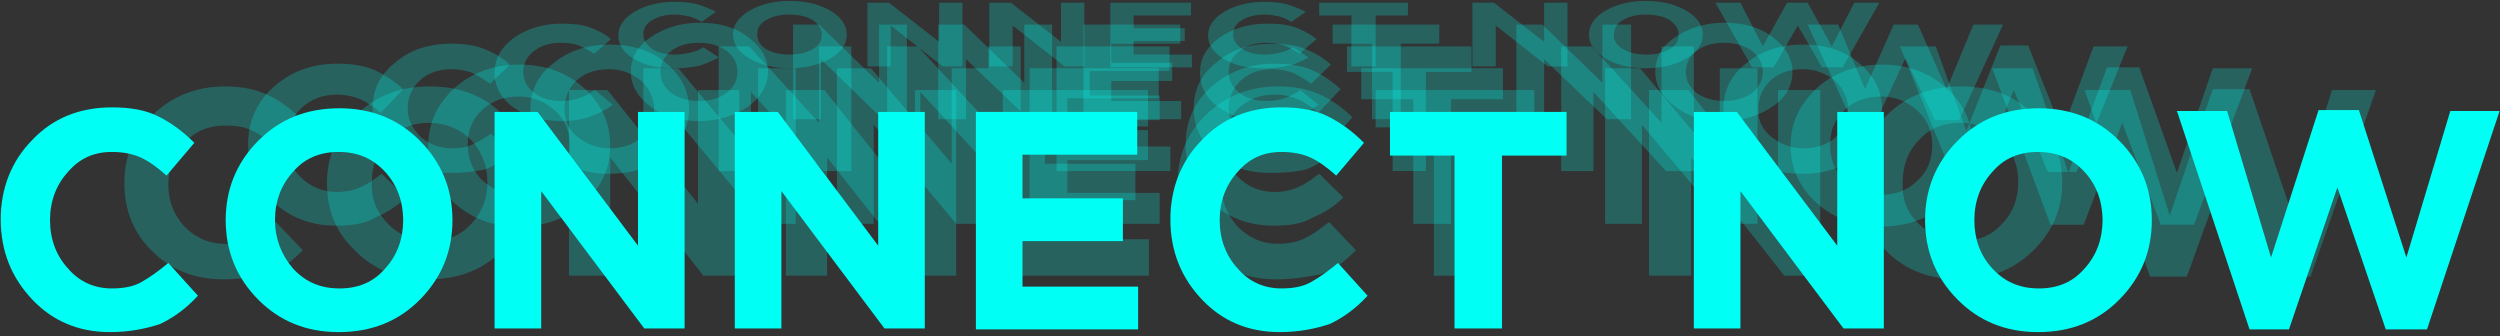 <svg width="342" height="46" viewBox="0 0 342 46" fill="none" xmlns="http://www.w3.org/2000/svg">
<rect x="0" y="0" width="342" height="46" fill="#333333" stroke="none"/>
<g opacity="0.231">
<path fill-rule="evenodd" clip-rule="evenodd" d="M30.507 38.213C26.706 38.213 23.395 36.968 20.82 34.354C18.245 31.865 17.019 28.753 17.019 25.019C17.019 21.285 18.368 18.173 20.943 15.683C23.518 13.194 26.828 11.825 30.752 11.825C33.082 11.825 34.921 12.198 36.515 12.945C38.109 13.692 39.58 14.688 40.929 16.057L37.496 19.915C36.392 18.92 35.289 18.173 34.308 17.799C33.327 17.302 32.101 17.177 30.752 17.177C28.545 17.177 26.706 17.924 25.235 19.542C23.763 21.036 23.027 23.027 23.027 25.268C23.027 27.508 23.763 29.375 25.235 30.994C26.706 32.487 28.545 33.358 30.752 33.358C32.101 33.358 33.327 33.109 34.431 32.612C35.411 32.114 36.515 31.367 37.741 30.371L41.419 34.23C39.948 35.723 38.477 36.844 36.76 37.466C35.044 37.84 32.959 38.213 30.507 38.213Z" fill="#00FFF4"/>
<path fill-rule="evenodd" clip-rule="evenodd" d="M53.068 30.62C54.539 32.114 56.501 32.985 58.831 32.985C61.16 32.985 62.999 32.238 64.471 30.62C65.942 29.126 66.678 27.135 66.678 24.894C66.678 22.654 65.942 20.787 64.471 19.169C62.999 17.675 61.038 16.804 58.708 16.804C56.378 16.804 54.539 17.55 53.068 19.169C51.596 20.662 50.861 22.654 50.861 24.894C50.738 27.259 51.596 29.126 53.068 30.62ZM68.64 34.354C65.942 36.968 62.632 38.213 58.585 38.213C54.539 38.213 51.228 36.968 48.654 34.354C45.956 31.865 44.73 28.753 44.73 25.019C44.73 21.409 46.079 18.297 48.776 15.683C51.474 13.069 54.784 11.825 58.831 11.825C62.877 11.825 66.187 13.069 68.762 15.683C71.46 18.173 72.686 21.285 72.686 25.019C72.686 28.628 71.337 31.74 68.64 34.354Z" fill="#00FFF4"/>
<path fill-rule="evenodd" clip-rule="evenodd" d="M77.836 37.715V12.323H83.108L95.492 27.882V12.323H101.132V37.715H96.228L83.476 21.534V37.715H77.836Z" fill="#00FFF4"/>
<path fill-rule="evenodd" clip-rule="evenodd" d="M107.508 37.715V12.323H112.78L125.164 27.882V12.323H130.805V37.715H125.9L113.148 21.534V37.715H107.508Z" fill="#00FFF4"/>
<path fill-rule="evenodd" clip-rule="evenodd" d="M137.181 37.715V12.323H157.044V17.302H142.943V22.405H155.327V27.384H142.943V32.736H157.166V37.715H137.181Z" fill="#00FFF4"/>
<path fill-rule="evenodd" clip-rule="evenodd" d="M174.578 38.213C170.777 38.213 167.466 36.968 164.891 34.354C162.316 31.865 161.09 28.753 161.09 25.019C161.09 21.285 162.439 18.173 165.014 15.683C167.589 13.194 170.899 11.825 174.823 11.825C177.152 11.825 178.992 12.198 180.586 12.945C182.18 13.692 183.651 14.688 185 16.057L181.567 19.915C180.463 18.92 179.359 18.173 178.379 17.799C177.398 17.302 176.172 17.177 174.823 17.177C172.616 17.177 170.777 17.924 169.305 19.542C167.834 21.036 167.098 23.027 167.098 25.268C167.098 27.508 167.834 29.375 169.305 30.994C170.777 32.487 172.616 33.358 174.823 33.358C176.172 33.358 177.398 33.109 178.501 32.612C179.482 32.114 180.586 31.367 181.812 30.371L185.49 34.23C184.019 35.723 182.547 36.844 180.831 37.466C179.114 37.84 177.03 38.213 174.578 38.213Z" fill="#00FFF4"/>
<path fill-rule="evenodd" clip-rule="evenodd" d="M196.158 37.715V17.426H188.188V12.323H209.89V17.426H201.92V37.715H196.158Z" fill="#00FFF4"/>
<path fill-rule="evenodd" clip-rule="evenodd" d="M225.585 37.715V12.323H230.98L243.241 27.882V12.323H249.004V37.715H244.099L231.348 21.534V37.715H225.585Z" fill="#00FFF4"/>
<path fill-rule="evenodd" clip-rule="evenodd" d="M262.491 30.62C263.963 32.114 265.925 32.985 268.254 32.985C270.584 32.985 272.423 32.238 273.894 30.62C275.366 29.126 276.101 27.135 276.101 24.894C276.101 22.654 275.366 20.787 273.894 19.169C272.423 17.675 270.461 16.804 268.132 16.804C265.802 16.804 263.963 17.55 262.491 19.169C261.02 20.662 260.284 22.654 260.284 24.894C260.162 27.259 260.897 29.126 262.491 30.62ZM278.063 34.354C275.366 36.968 272.055 38.213 268.009 38.213C263.963 38.213 260.652 36.968 258.077 34.354C255.38 31.865 254.154 28.753 254.154 25.019C254.154 21.409 255.502 18.297 258.2 15.683C260.897 13.069 264.208 11.825 268.254 11.825C272.3 11.825 275.611 13.069 278.186 15.683C280.883 18.173 282.11 21.285 282.11 25.019C282.11 28.628 280.761 31.74 278.063 34.354Z" fill="#00FFF4"/>
<path fill-rule="evenodd" clip-rule="evenodd" d="M294.126 37.84L285.175 12.323H291.428L296.823 29.5L302.709 12.198H307.736L313.621 29.5L319.016 12.323H325.024L316.073 37.84H311.046L305.161 21.285L299.153 37.84H294.126Z" fill="#00FFF4"/>
</g>
<g opacity="0.231">
<path fill-rule="evenodd" clip-rule="evenodd" d="M45.956 30.869C42.523 30.869 39.703 29.749 37.373 27.633C35.044 25.517 33.94 22.903 33.94 19.791C33.94 16.679 35.044 14.065 37.373 11.949C39.703 9.833 42.646 8.713 46.079 8.713C48.163 8.713 49.757 8.962 51.228 9.584C52.577 10.207 53.926 11.078 55.152 12.198L52.087 15.434C51.106 14.563 50.125 13.941 49.267 13.567C48.408 13.194 47.305 12.945 46.079 12.945C44.117 12.945 42.523 13.567 41.174 14.812C39.948 16.057 39.212 17.675 39.212 19.542C39.212 21.409 39.825 23.027 41.174 24.272C42.4 25.517 44.117 26.264 46.079 26.264C47.305 26.264 48.408 26.015 49.267 25.641C50.125 25.268 51.106 24.645 52.209 23.774L55.52 27.01C54.294 28.255 52.822 29.126 51.351 29.749C49.88 30.62 48.163 30.869 45.956 30.869Z" fill="#00FFF4"/>
<path fill-rule="evenodd" clip-rule="evenodd" d="M65.942 24.645C67.291 25.89 69.007 26.637 70.969 26.637C73.054 26.637 74.648 26.015 75.996 24.645C77.345 23.401 77.958 21.783 77.958 19.916C77.958 18.048 77.345 16.43 75.996 15.185C74.648 13.941 72.931 13.194 70.969 13.194C68.885 13.194 67.291 13.816 65.942 15.061C64.593 16.306 63.98 17.924 63.98 19.791C63.98 21.783 64.716 23.401 65.942 24.645ZM79.92 27.757C77.59 29.873 74.525 30.994 70.969 30.994C67.413 30.994 64.471 29.873 62.141 27.757C59.812 25.641 58.585 23.027 58.585 19.916C58.585 16.804 59.812 14.314 62.141 12.074C64.471 9.958 67.536 8.837 71.092 8.837C74.648 8.837 77.59 9.958 79.92 12.074C82.25 14.19 83.476 16.804 83.476 19.916C83.476 23.027 82.25 25.641 79.92 27.757Z" fill="#00FFF4"/>
<path fill-rule="evenodd" clip-rule="evenodd" d="M88.013 30.62V9.335H92.794L103.707 22.405V9.335H108.857V30.62H104.443L93.162 17.053V30.62H88.013Z" fill="#00FFF4"/>
<path fill-rule="evenodd" clip-rule="evenodd" d="M114.497 30.62V9.335H119.156L130.192 22.405V9.335H135.219V30.62H130.805L119.524 17.053V30.62H114.497Z" fill="#00FFF4"/>
<path fill-rule="evenodd" clip-rule="evenodd" d="M140.859 30.62V9.335H158.515V13.443H146.009V17.8H157.044V21.907H146.009V26.388H158.638V30.62H140.859Z" fill="#00FFF4"/>
<path fill-rule="evenodd" clip-rule="evenodd" d="M174.21 30.869C170.777 30.869 167.956 29.749 165.627 27.633C163.297 25.517 162.194 22.903 162.194 19.791C162.194 16.679 163.297 14.065 165.627 11.949C167.956 9.833 170.899 8.713 174.332 8.713C176.417 8.713 178.011 8.962 179.482 9.584C180.831 10.207 182.18 11.078 183.406 12.198L180.34 15.434C179.36 14.563 178.379 13.941 177.52 13.567C176.662 13.194 175.558 12.945 174.332 12.945C172.371 12.945 170.777 13.567 169.428 14.812C168.202 16.057 167.466 17.675 167.466 19.542C167.466 21.409 168.079 23.027 169.428 24.272C170.654 25.517 172.371 26.264 174.332 26.264C175.558 26.264 176.662 26.015 177.52 25.641C178.379 25.268 179.36 24.645 180.463 23.774L183.774 27.01C182.547 28.255 181.076 29.126 179.605 29.749C178.133 30.62 176.417 30.869 174.21 30.869Z" fill="#00FFF4"/>
<path fill-rule="evenodd" clip-rule="evenodd" d="M193.337 30.62V13.568H186.226V9.335H205.599V13.568H198.487V30.62H193.337Z" fill="#00FFF4"/>
<path fill-rule="evenodd" clip-rule="evenodd" d="M219.577 30.62V9.335H224.359L235.271 22.405V9.335H240.421V30.62H236.007L224.604 17.053V30.62H219.577Z" fill="#00FFF4"/>
<path fill-rule="evenodd" clip-rule="evenodd" d="M252.314 24.645C253.663 25.89 255.38 26.637 257.342 26.637C259.426 26.637 261.02 26.015 262.369 24.645C263.717 23.401 264.331 21.783 264.331 19.916C264.331 18.048 263.717 16.43 262.369 15.185C261.02 13.941 259.303 13.194 257.342 13.194C255.257 13.194 253.663 13.816 252.314 15.061C250.966 16.306 250.353 17.924 250.353 19.791C250.353 21.783 250.966 23.401 252.314 24.645ZM266.292 27.757C263.963 29.873 260.897 30.994 257.342 30.994C253.786 30.994 250.843 29.873 248.513 27.757C246.184 25.641 244.958 23.027 244.958 19.916C244.958 16.804 246.184 14.314 248.513 12.074C250.843 9.958 253.908 8.837 257.464 8.837C261.02 8.837 263.963 9.958 266.292 12.074C268.622 14.19 269.848 16.804 269.848 19.916C269.848 23.027 268.622 25.641 266.292 27.757Z" fill="#00FFF4"/>
<path fill-rule="evenodd" clip-rule="evenodd" d="M280.516 30.745L272.546 9.335H278.063L282.968 23.65L288.24 9.211H292.654L297.804 23.65L302.709 9.335H308.104L300.134 30.745H295.597L290.325 16.804L285.052 30.745H280.516Z" fill="#00FFF4"/>
</g>
<g opacity="0.231">
<path fill-rule="evenodd" clip-rule="evenodd" d="M61.405 23.65C58.34 23.65 55.888 22.778 53.926 21.16C51.964 19.418 50.983 17.302 50.983 14.812C50.983 12.323 51.964 10.207 54.049 8.589C56.011 6.846 58.585 5.975 61.773 5.975C63.49 5.975 65.084 6.224 66.31 6.721C67.536 7.219 68.64 7.842 69.743 8.837L67.046 11.451C66.187 10.829 65.329 10.331 64.593 9.958C63.858 9.709 62.877 9.46 61.773 9.46C60.057 9.46 58.585 9.958 57.482 10.954C56.378 11.949 55.765 13.319 55.765 14.812C55.765 16.306 56.378 17.551 57.482 18.671C58.585 19.667 60.057 20.289 61.773 20.289C62.877 20.289 63.858 20.165 64.593 19.791C65.452 19.418 66.187 18.92 67.168 18.297L69.988 20.911C68.885 21.907 67.659 22.654 66.433 23.152C64.839 23.525 63.245 23.65 61.405 23.65Z" fill="#00FFF4"/>
<path fill-rule="evenodd" clip-rule="evenodd" d="M78.939 18.671C80.165 19.667 81.637 20.289 83.353 20.289C85.192 20.289 86.664 19.791 87.767 18.795C88.871 17.799 89.484 16.43 89.484 14.937C89.484 13.443 88.871 12.198 87.767 11.078C86.541 10.082 85.07 9.46 83.353 9.46C81.514 9.46 80.043 9.958 78.939 10.954C77.836 11.949 77.223 13.319 77.223 14.812C77.223 16.306 77.713 17.675 78.939 18.671ZM91.201 21.16C89.116 22.903 86.541 23.774 83.353 23.774C80.288 23.774 77.59 22.903 75.629 21.16C73.544 19.418 72.563 17.302 72.563 14.937C72.563 12.447 73.544 10.331 75.629 8.713C77.713 6.97 80.288 6.099 83.476 6.099C86.541 6.099 89.239 6.97 91.201 8.713C93.285 10.456 94.266 12.572 94.266 14.937C94.266 17.302 93.162 19.418 91.201 21.16Z" fill="#00FFF4"/>
<path fill-rule="evenodd" clip-rule="evenodd" d="M98.312 23.401V6.348H102.481L112.045 16.804V6.348H116.459V23.401H112.658L102.726 12.572V23.401H98.312Z" fill="#00FFF4"/>
<path fill-rule="evenodd" clip-rule="evenodd" d="M121.363 23.401V6.348H125.532L135.219 16.804V6.348H139.633V23.401H135.832L125.9 12.572V23.401H121.363Z" fill="#00FFF4"/>
<path fill-rule="evenodd" clip-rule="evenodd" d="M144.537 23.401V6.348H159.987V9.709H149.074V13.07H158.638V16.43H149.074V20.04H160.109V23.401H144.537Z" fill="#00FFF4"/>
<path fill-rule="evenodd" clip-rule="evenodd" d="M173.719 23.65C170.654 23.65 168.202 22.778 166.24 21.16C164.278 19.418 163.297 17.302 163.297 14.812C163.297 12.323 164.278 10.207 166.362 8.589C168.324 6.846 170.899 5.975 174.087 5.975C175.804 5.975 177.398 6.224 178.624 6.721C179.85 7.219 180.953 7.842 182.057 8.837L179.36 11.451C178.501 10.829 177.643 10.331 176.907 9.958C176.172 9.709 175.191 9.46 174.087 9.46C172.371 9.46 170.899 9.958 169.796 10.954C168.692 11.949 168.079 13.319 168.079 14.812C168.079 16.306 168.692 17.551 169.796 18.671C170.899 19.667 172.371 20.289 174.087 20.289C175.191 20.289 176.172 20.165 176.907 19.791C177.766 19.418 178.501 18.92 179.482 18.297L182.302 20.911C181.199 21.907 179.973 22.654 178.746 23.152C177.275 23.525 175.681 23.65 173.719 23.65Z" fill="#00FFF4"/>
<path fill-rule="evenodd" clip-rule="evenodd" d="M190.517 23.401V9.833H184.264V6.348H201.307V9.833H195.054V23.401H190.517Z" fill="#00FFF4"/>
<path fill-rule="evenodd" clip-rule="evenodd" d="M213.569 23.401V6.348H217.737L227.301 16.804V6.348H231.715V23.401H227.914L217.983 12.572V23.401H213.569Z" fill="#00FFF4"/>
<path fill-rule="evenodd" clip-rule="evenodd" d="M242.26 18.671C243.486 19.667 244.958 20.289 246.674 20.289C248.513 20.289 249.985 19.791 251.088 18.795C252.192 17.799 252.805 16.43 252.805 14.937C252.805 13.443 252.192 12.198 251.088 11.078C249.862 10.082 248.391 9.46 246.674 9.46C244.835 9.46 243.364 9.958 242.26 10.954C241.157 11.949 240.544 13.319 240.544 14.812C240.421 16.306 241.034 17.675 242.26 18.671ZM254.399 21.16C252.314 22.903 249.74 23.774 246.552 23.774C243.486 23.774 240.789 22.903 238.827 21.16C236.743 19.418 235.762 17.302 235.762 14.937C235.762 12.447 236.743 10.331 238.827 8.713C240.911 6.97 243.486 6.099 246.674 6.099C249.74 6.099 252.437 6.97 254.399 8.713C256.483 10.456 257.464 12.572 257.464 14.937C257.587 17.302 256.483 19.418 254.399 21.16Z" fill="#00FFF4"/>
<path fill-rule="evenodd" clip-rule="evenodd" d="M266.905 23.525L259.917 6.348H264.821L268.99 17.924L273.649 6.224H277.45L282.11 17.924L286.401 6.348H291.06L284.071 23.525H280.148L275.488 12.323L270.829 23.525H266.905Z" fill="#00FFF4"/>
</g>
<g opacity="0.231">
<path fill-rule="evenodd" clip-rule="evenodd" d="M76.732 16.555C74.157 16.555 71.95 15.932 70.234 14.688C68.517 13.443 67.659 11.825 67.659 9.958C67.659 8.091 68.517 6.473 70.234 5.228C71.95 3.983 74.157 3.236 76.855 3.236C78.326 3.236 79.675 3.361 80.656 3.734C81.637 4.108 82.74 4.606 83.598 5.352L81.269 7.344C80.533 6.846 79.797 6.473 79.184 6.224C78.571 5.975 77.713 5.85 76.732 5.85C75.261 5.85 74.035 6.224 73.054 6.971C72.073 7.717 71.582 8.713 71.582 9.833C71.582 10.954 72.073 11.949 73.054 12.696C74.035 13.443 75.261 13.816 76.732 13.816C77.713 13.816 78.449 13.692 79.184 13.443C79.92 13.194 80.656 12.821 81.391 12.323L83.844 14.314C82.863 15.061 81.882 15.559 80.778 15.932C79.797 16.306 78.449 16.555 76.732 16.555Z" fill="#00FFF4"/>
<path fill-rule="evenodd" clip-rule="evenodd" d="M91.814 12.696C92.794 13.443 94.143 13.816 95.615 13.816C97.209 13.816 98.435 13.443 99.416 12.696C100.396 11.949 100.887 10.954 100.887 9.833C100.887 8.713 100.396 7.717 99.416 6.97C98.435 6.224 97.086 5.85 95.615 5.85C94.021 5.85 92.794 6.224 91.814 6.97C90.833 7.717 90.342 8.713 90.342 9.833C90.342 10.954 90.833 11.949 91.814 12.696ZM102.358 14.563C100.519 15.808 98.312 16.555 95.615 16.555C92.917 16.555 90.71 15.932 88.993 14.563C87.277 13.319 86.296 11.7 86.296 9.833C86.296 7.966 87.154 6.348 88.993 5.103C90.833 3.859 93.04 3.112 95.737 3.112C98.435 3.112 100.642 3.734 102.358 5.103C104.075 6.348 105.056 7.966 105.056 9.833C105.056 11.7 104.075 13.319 102.358 14.563Z" fill="#00FFF4"/>
<path fill-rule="evenodd" clip-rule="evenodd" d="M108.489 16.306V3.361H112.045L120.26 11.327V3.361H124.061V16.306H120.75L112.29 8.091V16.306H108.489Z" fill="#00FFF4"/>
<path fill-rule="evenodd" clip-rule="evenodd" d="M128.352 16.306V3.361H131.908L140.123 11.327V3.361H143.924V16.306H140.736L132.153 8.091V16.306H128.352Z" fill="#00FFF4"/>
<path fill-rule="evenodd" clip-rule="evenodd" d="M148.216 16.306V3.361H161.458V5.975H152.017V8.589H160.354V11.078H152.017V13.816H161.581V16.306H148.216Z" fill="#00FFF4"/>
<path fill-rule="evenodd" clip-rule="evenodd" d="M173.229 16.555C170.654 16.555 168.447 15.932 166.73 14.688C165.014 13.443 164.155 11.825 164.155 9.958C164.155 8.091 165.014 6.473 166.73 5.228C168.447 3.983 170.654 3.236 173.351 3.236C174.823 3.236 176.172 3.361 177.152 3.734C178.133 4.108 179.237 4.606 180.095 5.352L177.766 7.344C177.03 6.846 176.294 6.473 175.681 6.224C175.068 5.975 174.21 5.85 173.229 5.85C171.757 5.85 170.531 6.224 169.55 6.971C168.57 7.717 168.079 8.713 168.079 9.833C168.079 10.954 168.57 11.949 169.55 12.696C170.531 13.443 171.757 13.816 173.229 13.816C174.21 13.816 174.945 13.692 175.681 13.443C176.417 13.194 177.152 12.821 177.888 12.323L180.34 14.314C179.359 15.061 178.379 15.559 177.275 15.932C176.294 16.306 174.945 16.555 173.229 16.555Z" fill="#00FFF4"/>
<path fill-rule="evenodd" clip-rule="evenodd" d="M187.697 16.306V5.975H182.302V3.361H196.893V5.975H191.621V16.306H187.697Z" fill="#00FFF4"/>
<path fill-rule="evenodd" clip-rule="evenodd" d="M207.438 16.306V3.361H210.994L219.209 11.327V3.361H223.133V16.306H219.822L211.239 8.091V16.306H207.438Z" fill="#00FFF4"/>
<path fill-rule="evenodd" clip-rule="evenodd" d="M232.083 12.696C233.064 13.443 234.413 13.816 235.884 13.816C237.478 13.816 238.704 13.443 239.685 12.696C240.666 11.949 241.157 10.954 241.157 9.833C241.157 8.713 240.666 7.717 239.685 6.97C238.704 6.224 237.356 5.85 235.884 5.85C234.29 5.85 233.064 6.224 232.083 6.97C231.102 7.717 230.612 8.713 230.612 9.833C230.612 10.954 231.102 11.949 232.083 12.696ZM242.505 14.563C240.666 15.808 238.459 16.555 235.762 16.555C233.064 16.555 230.857 15.932 229.14 14.563C227.424 13.319 226.443 11.7 226.443 9.833C226.443 7.966 227.301 6.348 229.14 5.103C230.98 3.859 233.187 3.112 235.884 3.112C238.582 3.112 240.789 3.734 242.505 5.103C244.222 6.348 245.203 7.966 245.203 9.833C245.203 11.7 244.345 13.319 242.505 14.563Z" fill="#00FFF4"/>
<path fill-rule="evenodd" clip-rule="evenodd" d="M253.295 16.43L247.287 3.361H251.456L255.135 12.198L259.058 3.361H262.369L266.292 12.198L269.971 3.361H274.017L268.009 16.43H264.698L260.652 7.966L256.729 16.43H253.295Z" fill="#00FFF4"/>
</g>
<g opacity="0.231">
<path fill-rule="evenodd" clip-rule="evenodd" d="M92.181 9.336C89.974 9.336 88.258 8.962 86.786 8.091C85.315 7.219 84.579 6.099 84.579 4.855C84.579 3.61 85.315 2.49 86.786 1.618C88.258 0.747 90.097 0.249 92.304 0.249C93.53 0.249 94.634 0.373 95.492 0.622C96.35 0.871 97.209 1.245 97.944 1.618L95.982 2.987C95.369 2.614 94.756 2.365 94.266 2.241C93.653 2.116 93.04 1.992 92.304 1.992C91.078 1.992 90.097 2.241 89.239 2.738C88.38 3.236 88.013 3.859 88.013 4.73C88.013 5.477 88.38 6.099 89.239 6.722C90.097 7.219 91.078 7.468 92.304 7.468C93.04 7.468 93.775 7.344 94.388 7.219C95.001 7.095 95.615 6.846 96.228 6.473L98.312 7.842C97.454 8.34 96.596 8.713 95.737 8.962C94.756 9.211 93.53 9.336 92.181 9.336Z" fill="#00FFF4"/>
<path fill-rule="evenodd" clip-rule="evenodd" d="M104.811 6.722C105.669 7.219 106.772 7.468 107.999 7.468C109.347 7.468 110.328 7.219 111.186 6.722C112.045 6.224 112.413 5.601 112.413 4.73C112.413 3.983 112.045 3.361 111.186 2.738C110.328 2.241 109.225 1.992 107.999 1.992C106.65 1.992 105.669 2.241 104.811 2.738C103.952 3.236 103.584 3.859 103.584 4.73C103.584 5.477 103.952 6.224 104.811 6.722ZM113.639 7.966C112.167 8.838 110.328 9.335 107.999 9.335C105.791 9.335 103.952 8.838 102.481 7.966C101.01 7.095 100.274 5.975 100.274 4.73C100.274 3.485 101.01 2.365 102.481 1.494C103.952 0.622 105.791 0.125 108.121 0.125C110.328 0.125 112.167 0.622 113.639 1.494C115.11 2.365 115.846 3.485 115.846 4.73C115.846 5.975 115.11 7.095 113.639 7.966Z" fill="#00FFF4"/>
<path fill-rule="evenodd" clip-rule="evenodd" d="M118.666 9.087V0.374H121.609L128.475 5.726V0.374H131.663V9.087H128.965L121.854 3.485V9.087H118.666Z" fill="#00FFF4"/>
<path fill-rule="evenodd" clip-rule="evenodd" d="M135.341 9.087V0.374H138.284L145.15 5.726V0.374H148.338V9.087H145.641L138.529 3.485V9.087H135.341Z" fill="#00FFF4"/>
<path fill-rule="evenodd" clip-rule="evenodd" d="M151.894 9.087V0.374H162.929V2.116H155.082V3.859H162.071V5.601H155.082V7.468H163.052V9.211H151.894V9.087Z" fill="#00FFF4"/>
<path fill-rule="evenodd" clip-rule="evenodd" d="M172.861 9.336C170.654 9.336 168.937 8.962 167.466 8.091C165.995 7.219 165.259 6.099 165.259 4.855C165.259 3.61 165.995 2.49 167.466 1.618C168.937 0.747 170.777 0.249 172.984 0.249C174.21 0.249 175.313 0.373 176.172 0.622C177.03 0.871 177.888 1.245 178.624 1.618L176.662 2.987C176.049 2.614 175.436 2.365 174.945 2.241C174.332 2.116 173.719 1.992 172.984 1.992C171.757 1.992 170.777 2.241 169.918 2.738C169.06 3.236 168.692 3.859 168.692 4.73C168.692 5.477 169.06 6.099 169.918 6.722C170.777 7.219 171.757 7.468 172.984 7.468C173.719 7.468 174.455 7.344 175.068 7.219C175.681 7.095 176.294 6.846 176.907 6.473L178.992 7.842C178.133 8.34 177.275 8.713 176.417 8.962C175.313 9.211 174.21 9.336 172.861 9.336Z" fill="#00FFF4"/>
<path fill-rule="evenodd" clip-rule="evenodd" d="M184.877 9.087V2.116H180.463V0.374H192.602V2.116H188.188V9.087H184.877Z" fill="#00FFF4"/>
<path fill-rule="evenodd" clip-rule="evenodd" d="M201.43 9.087V0.374H204.373L211.239 5.726V0.374H214.427V9.087H211.729L204.618 3.485V9.087H201.43Z" fill="#00FFF4"/>
<path fill-rule="evenodd" clip-rule="evenodd" d="M222.029 6.722C222.887 7.219 223.991 7.468 225.217 7.468C226.566 7.468 227.547 7.219 228.405 6.722C229.263 6.224 229.631 5.601 229.631 4.73C229.631 3.983 229.263 3.361 228.405 2.738C227.547 2.241 226.443 1.992 225.217 1.992C223.868 1.992 222.887 2.241 222.029 2.738C221.171 3.236 220.803 3.859 220.803 4.73C220.68 5.477 221.171 6.224 222.029 6.722ZM230.734 7.966C229.263 8.838 227.424 9.335 225.094 9.335C222.887 9.335 221.048 8.838 219.577 7.966C218.105 7.095 217.37 5.975 217.37 4.73C217.37 3.485 218.105 2.365 219.577 1.494C221.048 0.622 222.887 0.125 225.217 0.125C227.424 0.125 229.263 0.622 230.734 1.494C232.206 2.365 232.942 3.485 232.942 4.73C232.942 5.975 232.206 7.095 230.734 7.966Z" fill="#00FFF4"/>
<path fill-rule="evenodd" clip-rule="evenodd" d="M239.685 9.211L234.658 0.374H238.091L241.157 6.348L244.467 0.374H247.287L250.598 6.348L253.663 0.374H257.096L252.069 9.211H249.249L245.939 3.485L242.628 9.211H239.685Z" fill="#00FFF4"/>
</g>
<path fill-rule="evenodd" clip-rule="evenodd" d="M15.058 45.432C10.766 45.432 7.21 43.939 4.39 40.951C1.57 37.964 0.099 34.354 0.099 29.998C0.099 25.766 1.57 22.031 4.39 19.169C7.21 16.181 10.889 14.688 15.303 14.688C17.878 14.688 19.962 15.061 21.679 15.932C23.395 16.803 24.989 17.924 26.583 19.542L22.782 24.023C21.556 22.903 20.33 22.031 19.226 21.534C18.123 21.036 16.774 20.787 15.303 20.787C12.851 20.787 10.889 21.658 9.295 23.525C7.701 25.268 6.842 27.508 6.842 30.122C6.842 32.736 7.701 34.977 9.295 36.719C10.889 38.586 12.973 39.458 15.303 39.458C16.897 39.458 18.245 39.209 19.349 38.586C20.453 37.964 21.679 37.093 23.027 35.972L27.074 40.453C25.48 42.196 23.763 43.441 21.924 44.312C20.085 44.934 17.755 45.432 15.058 45.432Z" fill="url(#paint0_linear)"/>
<path fill-rule="evenodd" clip-rule="evenodd" d="M40.071 36.719C41.787 38.586 43.872 39.458 46.447 39.458C49.022 39.458 51.106 38.586 52.7 36.719C54.294 34.977 55.152 32.736 55.152 30.122C55.152 27.508 54.294 25.268 52.7 23.525C50.983 21.658 48.899 20.787 46.324 20.787C43.749 20.787 41.665 21.658 40.071 23.525C38.477 25.268 37.618 27.508 37.618 30.122C37.618 32.612 38.477 34.852 40.071 36.719ZM57.482 40.951C54.539 43.939 50.861 45.432 46.324 45.432C41.91 45.432 38.231 43.939 35.289 40.951C32.346 37.964 30.875 34.354 30.875 30.122C30.875 25.89 32.346 22.28 35.289 19.293C38.231 16.306 41.91 14.812 46.447 14.812C50.861 14.812 54.539 16.306 57.482 19.293C60.425 22.28 61.896 25.89 61.896 30.122C61.896 34.354 60.425 37.964 57.482 40.951Z" fill="url(#paint1_linear)"/>
<path fill-rule="evenodd" clip-rule="evenodd" d="M67.659 44.934V15.31H73.544L87.277 33.608V15.31H93.653V44.934H88.135L74.035 26.139V44.934H67.659Z" fill="url(#paint2_linear)"/>
<path fill-rule="evenodd" clip-rule="evenodd" d="M100.519 44.934V15.31H106.405L120.137 33.608V15.31H126.513V44.934H120.996L106.895 26.139V44.934H100.519Z" fill="url(#paint3_linear)"/>
<path fill-rule="evenodd" clip-rule="evenodd" d="M133.502 44.934V15.31H155.573V21.16H139.878V27.135H153.611V32.985H139.878V39.209H155.695V45.059H133.502V44.934Z" fill="url(#paint4_linear)"/>
<path fill-rule="evenodd" clip-rule="evenodd" d="M175.068 45.432C170.777 45.432 167.221 43.939 164.401 40.951C161.581 37.964 160.109 34.354 160.109 29.998C160.109 25.766 161.581 22.031 164.401 19.169C167.221 16.181 170.899 14.688 175.313 14.688C177.888 14.688 179.973 15.061 181.689 15.932C183.406 16.803 185 17.924 186.594 19.542L182.793 24.023C181.567 22.903 180.34 22.031 179.237 21.534C178.133 21.036 176.785 20.787 175.313 20.787C172.861 20.787 170.899 21.658 169.305 23.525C167.711 25.268 166.853 27.508 166.853 30.122C166.853 32.736 167.711 34.977 169.305 36.719C170.899 38.586 172.984 39.458 175.313 39.458C176.907 39.458 178.256 39.209 179.359 38.586C180.463 37.964 181.689 37.093 183.038 35.972L187.084 40.453C185.49 42.196 183.774 43.441 181.934 44.312C180.095 44.934 177.766 45.432 175.068 45.432Z" fill="url(#paint5_linear)"/>
<path fill-rule="evenodd" clip-rule="evenodd" d="M198.978 44.934V21.285H190.149V15.31H214.304V21.285H205.476V44.934H198.978Z" fill="url(#paint6_linear)"/>
<path fill-rule="evenodd" clip-rule="evenodd" d="M231.715 44.934V15.31H237.601L251.334 33.608V15.31H257.709V44.934H252.192L238.091 26.139V44.934H231.715Z" fill="url(#paint7_linear)"/>
<path fill-rule="evenodd" clip-rule="evenodd" d="M272.546 36.719C274.262 38.586 276.347 39.458 278.922 39.458C281.496 39.458 283.581 38.586 285.175 36.719C286.769 34.977 287.627 32.736 287.627 30.122C287.627 27.508 286.769 25.268 285.175 23.525C283.458 21.658 281.374 20.787 278.799 20.787C276.224 20.787 274.14 21.658 272.546 23.525C270.952 25.268 270.093 27.508 270.093 30.122C270.093 32.612 270.829 34.852 272.546 36.719ZM289.957 40.951C287.014 43.939 283.336 45.432 278.799 45.432C274.385 45.432 270.706 43.939 267.764 40.951C264.821 37.964 263.35 34.354 263.35 30.122C263.35 25.89 264.821 22.28 267.764 19.293C270.706 16.306 274.385 14.812 278.922 14.812C283.336 14.812 287.014 16.306 289.957 19.293C292.899 22.28 294.371 25.89 294.371 30.122C294.371 34.354 292.899 37.964 289.957 40.951Z" fill="url(#paint8_linear)"/>
<path fill-rule="evenodd" clip-rule="evenodd" d="M307.736 45.059L297.804 15.185H304.67L310.678 35.226L317.177 15.061H322.695L329.193 35.226L335.201 15.185H341.945L332.013 45.059H326.373L319.752 25.641L313.131 45.059H307.736Z" fill="url(#paint9_linear)"/>
<defs>
<linearGradient id="paint0_linear" x1="60.626" y1="3.311" x2="39.111" y2="16.065" gradientUnits="userSpaceOnUse">
<stop stop-color="white"/>
<stop offset="0.399" stop-color="#FF036E"/>
<stop offset="1" stop-color="#00FFF4"/>
</linearGradient>
<linearGradient id="paint1_linear" x1="100.481" y1="3.482" x2="77.713" y2="19.067" gradientUnits="userSpaceOnUse">
<stop stop-color="white"/>
<stop offset="0.399" stop-color="#FF036E"/>
<stop offset="1" stop-color="#00FFF4"/>
</linearGradient>
<linearGradient id="paint2_linear" x1="125.985" y1="4.348" x2="105.254" y2="16.639" gradientUnits="userSpaceOnUse">
<stop stop-color="white"/>
<stop offset="0.399" stop-color="#FF036E"/>
<stop offset="1" stop-color="#00FFF4"/>
</linearGradient>
<linearGradient id="paint3_linear" x1="158.846" y1="4.348" x2="138.114" y2="16.639" gradientUnits="userSpaceOnUse">
<stop stop-color="white"/>
<stop offset="0.399" stop-color="#FF036E"/>
<stop offset="1" stop-color="#00FFF4"/>
</linearGradient>
<linearGradient id="paint4_linear" x1="183.3" y1="4.302" x2="164.225" y2="13.917" gradientUnits="userSpaceOnUse">
<stop stop-color="white"/>
<stop offset="0.399" stop-color="#FF036E"/>
<stop offset="1" stop-color="#00FFF4"/>
</linearGradient>
<linearGradient id="paint5_linear" x1="220.637" y1="3.311" x2="199.122" y2="16.065" gradientUnits="userSpaceOnUse">
<stop stop-color="white"/>
<stop offset="0.399" stop-color="#FF036E"/>
<stop offset="1" stop-color="#00FFF4"/>
</linearGradient>
<linearGradient id="paint6_linear" x1="244.349" y1="4.348" x2="224.375" y2="15.352" gradientUnits="userSpaceOnUse">
<stop stop-color="white"/>
<stop offset="0.399" stop-color="#FF036E"/>
<stop offset="1" stop-color="#00FFF4"/>
</linearGradient>
<linearGradient id="paint7_linear" x1="290.042" y1="4.348" x2="269.31" y2="16.639" gradientUnits="userSpaceOnUse">
<stop stop-color="white"/>
<stop offset="0.399" stop-color="#FF036E"/>
<stop offset="1" stop-color="#00FFF4"/>
</linearGradient>
<linearGradient id="paint8_linear" x1="332.956" y1="3.482" x2="310.187" y2="19.067" gradientUnits="userSpaceOnUse">
<stop stop-color="white"/>
<stop offset="0.399" stop-color="#FF036E"/>
<stop offset="1" stop-color="#00FFF4"/>
</linearGradient>
<linearGradient id="paint9_linear" x1="396.849" y1="3.961" x2="372.921" y2="27.75" gradientUnits="userSpaceOnUse">
<stop stop-color="white"/>
<stop offset="0.399" stop-color="#FF036E"/>
<stop offset="1" stop-color="#00FFF4"/>
</linearGradient>
</defs>
</svg>

